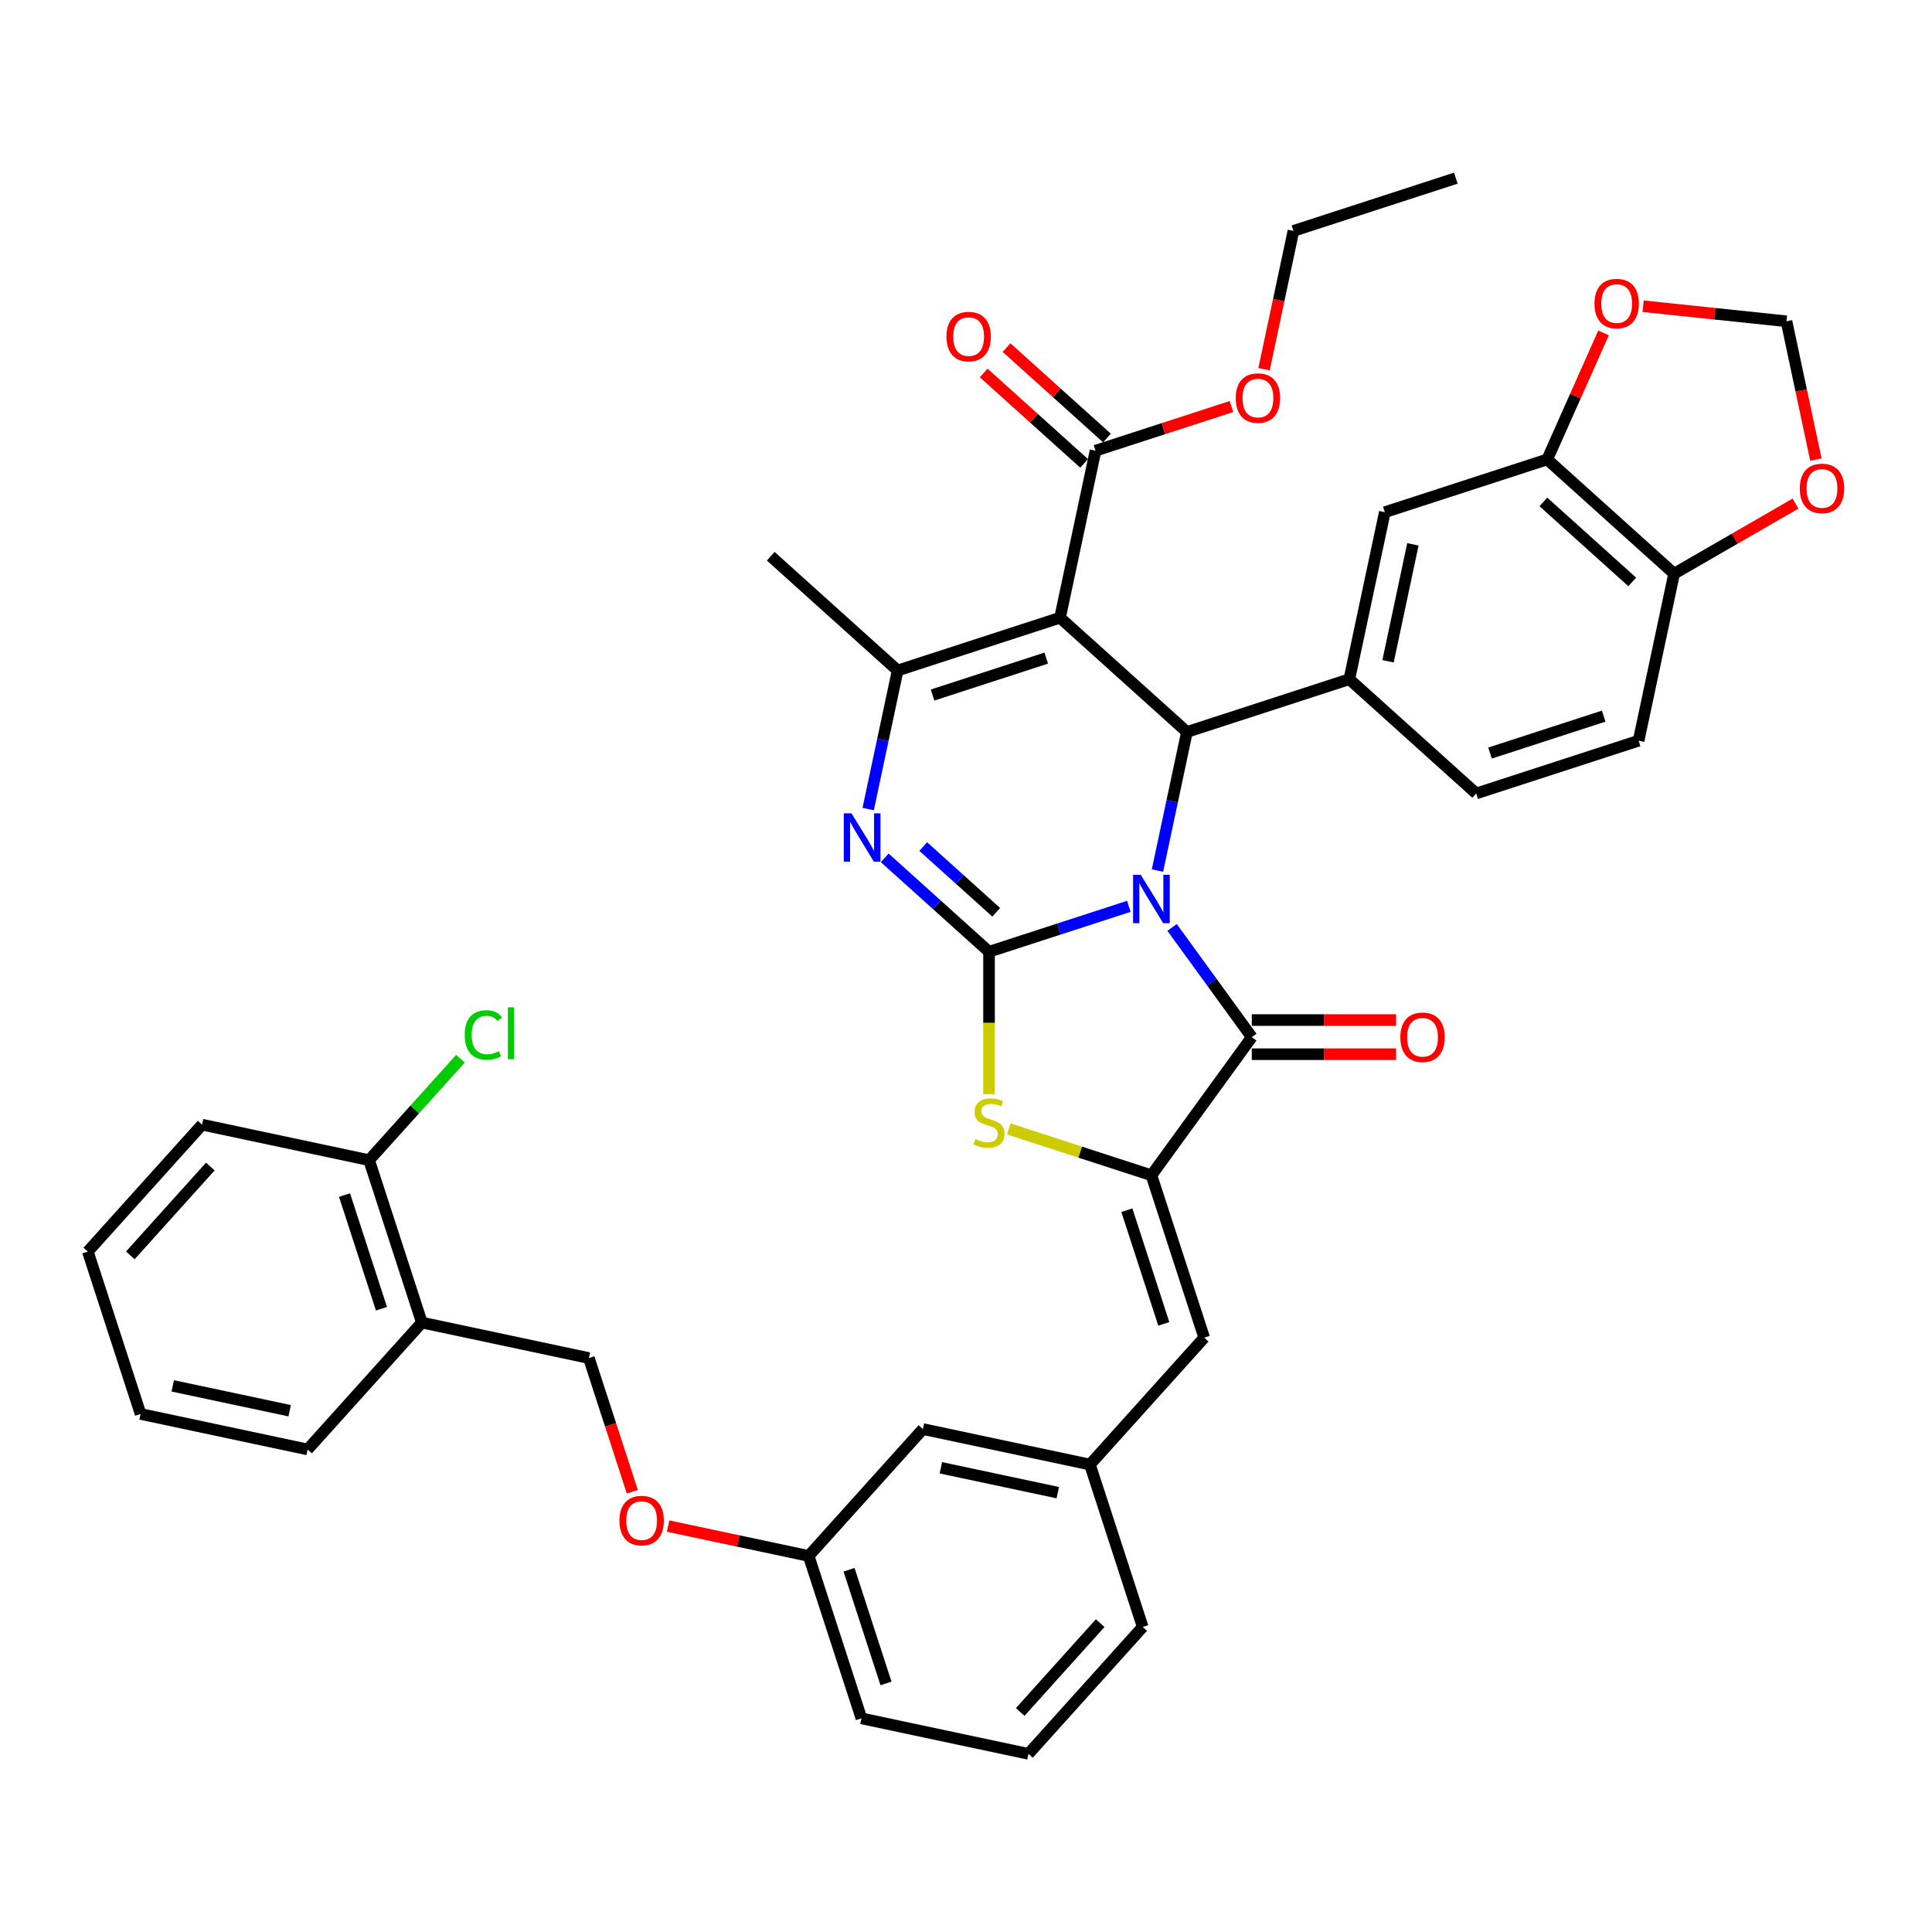 <?xml version='1.0' encoding='iso-8859-1'?>
<svg version='1.1' baseProfile='full'
              xmlns='http://www.w3.org/2000/svg'
                      xmlns:rdkit='http://www.rdkit.org/xml'
                      xmlns:xlink='http://www.w3.org/1999/xlink'
                  xml:space='preserve'
width='1000px' height='1000px' viewBox='0 0 1000 1000'>
<!-- END OF HEADER -->
<rect style='opacity:1.0;fill:#FFFFFF;stroke:none' width='1000' height='1000' x='0' y='0'> </rect>
<path class='bond-0' d='M 584.275,469.12 L 548.098,480.875' style='fill:none;fill-rule:evenodd;stroke:#0000FF;stroke-width:6px;stroke-linecap:butt;stroke-linejoin:miter;stroke-opacity:1' />
<path class='bond-0' d='M 548.098,480.875 L 511.922,492.629' style='fill:none;fill-rule:evenodd;stroke:#000000;stroke-width:6px;stroke-linecap:butt;stroke-linejoin:miter;stroke-opacity:1' />
<path class='bond-2' d='M 599.106,450.594 L 606.729,414.732' style='fill:none;fill-rule:evenodd;stroke:#0000FF;stroke-width:6px;stroke-linecap:butt;stroke-linejoin:miter;stroke-opacity:1' />
<path class='bond-2' d='M 606.729,414.732 L 614.352,378.869' style='fill:none;fill-rule:evenodd;stroke:#000000;stroke-width:6px;stroke-linecap:butt;stroke-linejoin:miter;stroke-opacity:1' />
<path class='bond-3' d='M 606.674,480.042 L 627.3,508.431' style='fill:none;fill-rule:evenodd;stroke:#0000FF;stroke-width:6px;stroke-linecap:butt;stroke-linejoin:miter;stroke-opacity:1' />
<path class='bond-3' d='M 627.3,508.431 L 647.925,536.82' style='fill:none;fill-rule:evenodd;stroke:#000000;stroke-width:6px;stroke-linecap:butt;stroke-linejoin:miter;stroke-opacity:1' />
<path class='bond-4' d='M 511.922,492.629 L 484.933,468.328' style='fill:none;fill-rule:evenodd;stroke:#000000;stroke-width:6px;stroke-linecap:butt;stroke-linejoin:miter;stroke-opacity:1' />
<path class='bond-4' d='M 484.933,468.328 L 457.944,444.027' style='fill:none;fill-rule:evenodd;stroke:#0000FF;stroke-width:6px;stroke-linecap:butt;stroke-linejoin:miter;stroke-opacity:1' />
<path class='bond-4' d='M 515.653,472.203 L 496.76,455.192' style='fill:none;fill-rule:evenodd;stroke:#000000;stroke-width:6px;stroke-linecap:butt;stroke-linejoin:miter;stroke-opacity:1' />
<path class='bond-4' d='M 496.76,455.192 L 477.868,438.182' style='fill:none;fill-rule:evenodd;stroke:#0000FF;stroke-width:6px;stroke-linecap:butt;stroke-linejoin:miter;stroke-opacity:1' />
<path class='bond-7' d='M 511.922,492.629 L 511.922,529.475' style='fill:none;fill-rule:evenodd;stroke:#000000;stroke-width:6px;stroke-linecap:butt;stroke-linejoin:miter;stroke-opacity:1' />
<path class='bond-7' d='M 511.922,529.475 L 511.922,566.321' style='fill:none;fill-rule:evenodd;stroke:#CCCC00;stroke-width:6px;stroke-linecap:butt;stroke-linejoin:miter;stroke-opacity:1' />
<path class='bond-1' d='M 548.672,319.731 L 614.352,378.869' style='fill:none;fill-rule:evenodd;stroke:#000000;stroke-width:6px;stroke-linecap:butt;stroke-linejoin:miter;stroke-opacity:1' />
<path class='bond-6' d='M 548.672,319.731 L 464.617,347.042' style='fill:none;fill-rule:evenodd;stroke:#000000;stroke-width:6px;stroke-linecap:butt;stroke-linejoin:miter;stroke-opacity:1' />
<path class='bond-6' d='M 541.526,340.639 L 482.688,359.756' style='fill:none;fill-rule:evenodd;stroke:#000000;stroke-width:6px;stroke-linecap:butt;stroke-linejoin:miter;stroke-opacity:1' />
<path class='bond-9' d='M 548.672,319.731 L 567.048,233.282' style='fill:none;fill-rule:evenodd;stroke:#000000;stroke-width:6px;stroke-linecap:butt;stroke-linejoin:miter;stroke-opacity:1' />
<path class='bond-8' d='M 614.352,378.869 L 698.407,351.558' style='fill:none;fill-rule:evenodd;stroke:#000000;stroke-width:6px;stroke-linecap:butt;stroke-linejoin:miter;stroke-opacity:1' />
<path class='bond-5' d='M 647.925,536.82 L 595.976,608.321' style='fill:none;fill-rule:evenodd;stroke:#000000;stroke-width:6px;stroke-linecap:butt;stroke-linejoin:miter;stroke-opacity:1' />
<path class='bond-15' d='M 647.925,545.658 L 685.266,545.658' style='fill:none;fill-rule:evenodd;stroke:#000000;stroke-width:6px;stroke-linecap:butt;stroke-linejoin:miter;stroke-opacity:1' />
<path class='bond-15' d='M 685.266,545.658 L 722.607,545.658' style='fill:none;fill-rule:evenodd;stroke:#FF0000;stroke-width:6px;stroke-linecap:butt;stroke-linejoin:miter;stroke-opacity:1' />
<path class='bond-15' d='M 647.925,527.981 L 685.266,527.981' style='fill:none;fill-rule:evenodd;stroke:#000000;stroke-width:6px;stroke-linecap:butt;stroke-linejoin:miter;stroke-opacity:1' />
<path class='bond-15' d='M 685.266,527.981 L 722.607,527.981' style='fill:none;fill-rule:evenodd;stroke:#FF0000;stroke-width:6px;stroke-linecap:butt;stroke-linejoin:miter;stroke-opacity:1' />
<path class='bond-41' d='M 449.372,418.767 L 456.995,382.905' style='fill:none;fill-rule:evenodd;stroke:#0000FF;stroke-width:6px;stroke-linecap:butt;stroke-linejoin:miter;stroke-opacity:1' />
<path class='bond-41' d='M 456.995,382.905 L 464.617,347.042' style='fill:none;fill-rule:evenodd;stroke:#000000;stroke-width:6px;stroke-linecap:butt;stroke-linejoin:miter;stroke-opacity:1' />
<path class='bond-10' d='M 595.976,608.321 L 623.288,692.376' style='fill:none;fill-rule:evenodd;stroke:#000000;stroke-width:6px;stroke-linecap:butt;stroke-linejoin:miter;stroke-opacity:1' />
<path class='bond-10' d='M 583.262,626.391 L 602.38,685.23' style='fill:none;fill-rule:evenodd;stroke:#000000;stroke-width:6px;stroke-linecap:butt;stroke-linejoin:miter;stroke-opacity:1' />
<path class='bond-40' d='M 595.976,608.321 L 559.066,596.328' style='fill:none;fill-rule:evenodd;stroke:#000000;stroke-width:6px;stroke-linecap:butt;stroke-linejoin:miter;stroke-opacity:1' />
<path class='bond-40' d='M 559.066,596.328 L 522.156,584.335' style='fill:none;fill-rule:evenodd;stroke:#CCCC00;stroke-width:6px;stroke-linecap:butt;stroke-linejoin:miter;stroke-opacity:1' />
<path class='bond-28' d='M 464.617,347.042 L 398.938,287.904' style='fill:none;fill-rule:evenodd;stroke:#000000;stroke-width:6px;stroke-linecap:butt;stroke-linejoin:miter;stroke-opacity:1' />
<path class='bond-11' d='M 698.407,351.558 L 716.782,265.109' style='fill:none;fill-rule:evenodd;stroke:#000000;stroke-width:6px;stroke-linecap:butt;stroke-linejoin:miter;stroke-opacity:1' />
<path class='bond-11' d='M 718.453,342.266 L 731.315,281.751' style='fill:none;fill-rule:evenodd;stroke:#000000;stroke-width:6px;stroke-linecap:butt;stroke-linejoin:miter;stroke-opacity:1' />
<path class='bond-18' d='M 698.407,351.558 L 764.086,410.696' style='fill:none;fill-rule:evenodd;stroke:#000000;stroke-width:6px;stroke-linecap:butt;stroke-linejoin:miter;stroke-opacity:1' />
<path class='bond-21' d='M 572.961,226.714 L 546.971,203.312' style='fill:none;fill-rule:evenodd;stroke:#000000;stroke-width:6px;stroke-linecap:butt;stroke-linejoin:miter;stroke-opacity:1' />
<path class='bond-21' d='M 546.971,203.312 L 520.981,179.91' style='fill:none;fill-rule:evenodd;stroke:#FF0000;stroke-width:6px;stroke-linecap:butt;stroke-linejoin:miter;stroke-opacity:1' />
<path class='bond-21' d='M 561.134,239.85 L 535.144,216.448' style='fill:none;fill-rule:evenodd;stroke:#000000;stroke-width:6px;stroke-linecap:butt;stroke-linejoin:miter;stroke-opacity:1' />
<path class='bond-21' d='M 535.144,216.448 L 509.153,193.046' style='fill:none;fill-rule:evenodd;stroke:#FF0000;stroke-width:6px;stroke-linecap:butt;stroke-linejoin:miter;stroke-opacity:1' />
<path class='bond-27' d='M 567.048,233.282 L 602.226,221.852' style='fill:none;fill-rule:evenodd;stroke:#000000;stroke-width:6px;stroke-linecap:butt;stroke-linejoin:miter;stroke-opacity:1' />
<path class='bond-27' d='M 602.226,221.852 L 637.403,210.422' style='fill:none;fill-rule:evenodd;stroke:#FF0000;stroke-width:6px;stroke-linecap:butt;stroke-linejoin:miter;stroke-opacity:1' />
<path class='bond-20' d='M 623.288,692.376 L 564.149,758.055' style='fill:none;fill-rule:evenodd;stroke:#000000;stroke-width:6px;stroke-linecap:butt;stroke-linejoin:miter;stroke-opacity:1' />
<path class='bond-12' d='M 716.782,265.109 L 800.837,237.798' style='fill:none;fill-rule:evenodd;stroke:#000000;stroke-width:6px;stroke-linecap:butt;stroke-linejoin:miter;stroke-opacity:1' />
<path class='bond-16' d='M 800.837,237.798 L 815.415,205.055' style='fill:none;fill-rule:evenodd;stroke:#000000;stroke-width:6px;stroke-linecap:butt;stroke-linejoin:miter;stroke-opacity:1' />
<path class='bond-16' d='M 815.415,205.055 L 829.993,172.313' style='fill:none;fill-rule:evenodd;stroke:#FF0000;stroke-width:6px;stroke-linecap:butt;stroke-linejoin:miter;stroke-opacity:1' />
<path class='bond-42' d='M 800.837,237.798 L 866.516,296.936' style='fill:none;fill-rule:evenodd;stroke:#000000;stroke-width:6px;stroke-linecap:butt;stroke-linejoin:miter;stroke-opacity:1' />
<path class='bond-42' d='M 798.861,259.804 L 844.837,301.201' style='fill:none;fill-rule:evenodd;stroke:#000000;stroke-width:6px;stroke-linecap:butt;stroke-linejoin:miter;stroke-opacity:1' />
<path class='bond-13' d='M 866.516,296.936 L 848.141,383.385' style='fill:none;fill-rule:evenodd;stroke:#000000;stroke-width:6px;stroke-linecap:butt;stroke-linejoin:miter;stroke-opacity:1' />
<path class='bond-17' d='M 866.516,296.936 L 897.937,278.795' style='fill:none;fill-rule:evenodd;stroke:#000000;stroke-width:6px;stroke-linecap:butt;stroke-linejoin:miter;stroke-opacity:1' />
<path class='bond-17' d='M 897.937,278.795 L 929.357,260.655' style='fill:none;fill-rule:evenodd;stroke:#FF0000;stroke-width:6px;stroke-linecap:butt;stroke-linejoin:miter;stroke-opacity:1' />
<path class='bond-14' d='M 218.353,684.554 L 304.802,702.929' style='fill:none;fill-rule:evenodd;stroke:#000000;stroke-width:6px;stroke-linecap:butt;stroke-linejoin:miter;stroke-opacity:1' />
<path class='bond-22' d='M 218.353,684.554 L 191.042,600.499' style='fill:none;fill-rule:evenodd;stroke:#000000;stroke-width:6px;stroke-linecap:butt;stroke-linejoin:miter;stroke-opacity:1' />
<path class='bond-22' d='M 197.445,677.408 L 178.327,618.569' style='fill:none;fill-rule:evenodd;stroke:#000000;stroke-width:6px;stroke-linecap:butt;stroke-linejoin:miter;stroke-opacity:1' />
<path class='bond-32' d='M 218.353,684.554 L 159.215,750.233' style='fill:none;fill-rule:evenodd;stroke:#000000;stroke-width:6px;stroke-linecap:butt;stroke-linejoin:miter;stroke-opacity:1' />
<path class='bond-19' d='M 850.483,158.498 L 887.582,162.397' style='fill:none;fill-rule:evenodd;stroke:#FF0000;stroke-width:6px;stroke-linecap:butt;stroke-linejoin:miter;stroke-opacity:1' />
<path class='bond-19' d='M 887.582,162.397 L 924.681,166.296' style='fill:none;fill-rule:evenodd;stroke:#000000;stroke-width:6px;stroke-linecap:butt;stroke-linejoin:miter;stroke-opacity:1' />
<path class='bond-43' d='M 939.896,237.88 L 932.288,202.088' style='fill:none;fill-rule:evenodd;stroke:#FF0000;stroke-width:6px;stroke-linecap:butt;stroke-linejoin:miter;stroke-opacity:1' />
<path class='bond-43' d='M 932.288,202.088 L 924.681,166.296' style='fill:none;fill-rule:evenodd;stroke:#000000;stroke-width:6px;stroke-linecap:butt;stroke-linejoin:miter;stroke-opacity:1' />
<path class='bond-24' d='M 764.086,410.696 L 848.141,383.385' style='fill:none;fill-rule:evenodd;stroke:#000000;stroke-width:6px;stroke-linecap:butt;stroke-linejoin:miter;stroke-opacity:1' />
<path class='bond-24' d='M 771.232,389.788 L 830.07,370.671' style='fill:none;fill-rule:evenodd;stroke:#000000;stroke-width:6px;stroke-linecap:butt;stroke-linejoin:miter;stroke-opacity:1' />
<path class='bond-26' d='M 564.149,758.055 L 477.7,739.68' style='fill:none;fill-rule:evenodd;stroke:#000000;stroke-width:6px;stroke-linecap:butt;stroke-linejoin:miter;stroke-opacity:1' />
<path class='bond-26' d='M 547.507,772.589 L 486.993,759.726' style='fill:none;fill-rule:evenodd;stroke:#000000;stroke-width:6px;stroke-linecap:butt;stroke-linejoin:miter;stroke-opacity:1' />
<path class='bond-33' d='M 564.149,758.055 L 591.461,842.11' style='fill:none;fill-rule:evenodd;stroke:#000000;stroke-width:6px;stroke-linecap:butt;stroke-linejoin:miter;stroke-opacity:1' />
<path class='bond-30' d='M 191.042,600.499 L 214.68,574.246' style='fill:none;fill-rule:evenodd;stroke:#000000;stroke-width:6px;stroke-linecap:butt;stroke-linejoin:miter;stroke-opacity:1' />
<path class='bond-30' d='M 214.68,574.246 L 238.319,547.992' style='fill:none;fill-rule:evenodd;stroke:#00CC00;stroke-width:6px;stroke-linecap:butt;stroke-linejoin:miter;stroke-opacity:1' />
<path class='bond-34' d='M 191.042,600.499 L 104.593,582.124' style='fill:none;fill-rule:evenodd;stroke:#000000;stroke-width:6px;stroke-linecap:butt;stroke-linejoin:miter;stroke-opacity:1' />
<path class='bond-23' d='M 304.802,702.929 L 316.042,737.524' style='fill:none;fill-rule:evenodd;stroke:#000000;stroke-width:6px;stroke-linecap:butt;stroke-linejoin:miter;stroke-opacity:1' />
<path class='bond-23' d='M 316.042,737.524 L 327.283,772.118' style='fill:none;fill-rule:evenodd;stroke:#FF0000;stroke-width:6px;stroke-linecap:butt;stroke-linejoin:miter;stroke-opacity:1' />
<path class='bond-25' d='M 345.812,789.896 L 382.187,797.628' style='fill:none;fill-rule:evenodd;stroke:#FF0000;stroke-width:6px;stroke-linecap:butt;stroke-linejoin:miter;stroke-opacity:1' />
<path class='bond-25' d='M 382.187,797.628 L 418.562,805.359' style='fill:none;fill-rule:evenodd;stroke:#000000;stroke-width:6px;stroke-linecap:butt;stroke-linejoin:miter;stroke-opacity:1' />
<path class='bond-29' d='M 477.7,739.68 L 418.562,805.359' style='fill:none;fill-rule:evenodd;stroke:#000000;stroke-width:6px;stroke-linecap:butt;stroke-linejoin:miter;stroke-opacity:1' />
<path class='bond-36' d='M 654.262,191.105 L 661.87,155.313' style='fill:none;fill-rule:evenodd;stroke:#FF0000;stroke-width:6px;stroke-linecap:butt;stroke-linejoin:miter;stroke-opacity:1' />
<path class='bond-36' d='M 661.87,155.313 L 669.478,119.522' style='fill:none;fill-rule:evenodd;stroke:#000000;stroke-width:6px;stroke-linecap:butt;stroke-linejoin:miter;stroke-opacity:1' />
<path class='bond-44' d='M 418.562,805.359 L 445.873,889.414' style='fill:none;fill-rule:evenodd;stroke:#000000;stroke-width:6px;stroke-linecap:butt;stroke-linejoin:miter;stroke-opacity:1' />
<path class='bond-44' d='M 439.47,812.505 L 458.588,871.344' style='fill:none;fill-rule:evenodd;stroke:#000000;stroke-width:6px;stroke-linecap:butt;stroke-linejoin:miter;stroke-opacity:1' />
<path class='bond-31' d='M 532.322,907.789 L 591.461,842.11' style='fill:none;fill-rule:evenodd;stroke:#000000;stroke-width:6px;stroke-linecap:butt;stroke-linejoin:miter;stroke-opacity:1' />
<path class='bond-31' d='M 528.057,886.11 L 569.454,840.134' style='fill:none;fill-rule:evenodd;stroke:#000000;stroke-width:6px;stroke-linecap:butt;stroke-linejoin:miter;stroke-opacity:1' />
<path class='bond-35' d='M 532.322,907.789 L 445.873,889.414' style='fill:none;fill-rule:evenodd;stroke:#000000;stroke-width:6px;stroke-linecap:butt;stroke-linejoin:miter;stroke-opacity:1' />
<path class='bond-38' d='M 159.215,750.233 L 72.766,731.858' style='fill:none;fill-rule:evenodd;stroke:#000000;stroke-width:6px;stroke-linecap:butt;stroke-linejoin:miter;stroke-opacity:1' />
<path class='bond-38' d='M 149.922,730.187 L 89.408,717.324' style='fill:none;fill-rule:evenodd;stroke:#000000;stroke-width:6px;stroke-linecap:butt;stroke-linejoin:miter;stroke-opacity:1' />
<path class='bond-45' d='M 104.593,582.124 L 45.455,647.803' style='fill:none;fill-rule:evenodd;stroke:#000000;stroke-width:6px;stroke-linecap:butt;stroke-linejoin:miter;stroke-opacity:1' />
<path class='bond-45' d='M 108.858,603.803 L 67.461,649.779' style='fill:none;fill-rule:evenodd;stroke:#000000;stroke-width:6px;stroke-linecap:butt;stroke-linejoin:miter;stroke-opacity:1' />
<path class='bond-37' d='M 669.478,119.522 L 753.533,92.21' style='fill:none;fill-rule:evenodd;stroke:#000000;stroke-width:6px;stroke-linecap:butt;stroke-linejoin:miter;stroke-opacity:1' />
<path class='bond-39' d='M 72.766,731.858 L 45.455,647.803' style='fill:none;fill-rule:evenodd;stroke:#000000;stroke-width:6px;stroke-linecap:butt;stroke-linejoin:miter;stroke-opacity:1' />
<path  class='atom-0' d='M 590.444 452.804
L 598.646 466.061
Q 599.459 467.369, 600.767 469.737
Q 602.075 472.106, 602.145 472.247
L 602.145 452.804
L 605.469 452.804
L 605.469 477.833
L 602.039 477.833
L 593.237 463.338
Q 592.211 461.642, 591.116 459.697
Q 590.055 457.753, 589.737 457.152
L 589.737 477.833
L 586.484 477.833
L 586.484 452.804
L 590.444 452.804
' fill='#0000FF'/>
<path  class='atom-5' d='M 440.71 420.977
L 448.911 434.234
Q 449.724 435.542, 451.032 437.91
Q 452.34 440.279, 452.411 440.42
L 452.411 420.977
L 455.734 420.977
L 455.734 446.006
L 452.305 446.006
L 443.502 431.511
Q 442.477 429.815, 441.381 427.87
Q 440.321 425.926, 440.002 425.325
L 440.002 446.006
L 436.75 446.006
L 436.75 420.977
L 440.71 420.977
' fill='#0000FF'/>
<path  class='atom-8' d='M 504.851 589.6
Q 505.134 589.706, 506.301 590.201
Q 507.467 590.696, 508.74 591.014
Q 510.048 591.297, 511.321 591.297
Q 513.689 591.297, 515.068 590.166
Q 516.447 588.999, 516.447 586.984
Q 516.447 585.606, 515.74 584.757
Q 515.068 583.909, 514.007 583.449
Q 512.947 582.989, 511.179 582.459
Q 508.952 581.787, 507.609 581.151
Q 506.301 580.515, 505.346 579.171
Q 504.427 577.828, 504.427 575.566
Q 504.427 572.419, 506.548 570.475
Q 508.705 568.53, 512.947 568.53
Q 515.846 568.53, 519.133 569.909
L 518.32 572.631
Q 515.315 571.394, 513.053 571.394
Q 510.614 571.394, 509.27 572.419
Q 507.927 573.409, 507.962 575.141
Q 507.962 576.485, 508.634 577.298
Q 509.341 578.111, 510.331 578.57
Q 511.356 579.03, 513.053 579.56
Q 515.315 580.267, 516.659 580.974
Q 518.002 581.681, 518.957 583.131
Q 519.947 584.545, 519.947 586.984
Q 519.947 590.449, 517.613 592.322
Q 515.315 594.161, 511.462 594.161
Q 509.235 594.161, 507.538 593.666
Q 505.876 593.206, 503.897 592.393
L 504.851 589.6
' fill='#CCCC00'/>
<path  class='atom-16' d='M 724.816 536.89
Q 724.816 530.88, 727.786 527.522
Q 730.755 524.163, 736.306 524.163
Q 741.856 524.163, 744.826 527.522
Q 747.795 530.88, 747.795 536.89
Q 747.795 542.971, 744.79 546.435
Q 741.785 549.864, 736.306 549.864
Q 730.791 549.864, 727.786 546.435
Q 724.816 543.006, 724.816 536.89
M 736.306 547.036
Q 740.124 547.036, 742.174 544.491
Q 744.26 541.91, 744.26 536.89
Q 744.26 531.976, 742.174 529.502
Q 740.124 526.992, 736.306 526.992
Q 732.488 526.992, 730.402 529.466
Q 728.351 531.941, 728.351 536.89
Q 728.351 541.946, 730.402 544.491
Q 732.488 547.036, 736.306 547.036
' fill='#FF0000'/>
<path  class='atom-17' d='M 825.295 157.129
Q 825.295 151.119, 828.264 147.761
Q 831.234 144.402, 836.784 144.402
Q 842.335 144.402, 845.304 147.761
Q 848.274 151.119, 848.274 157.129
Q 848.274 163.209, 845.269 166.674
Q 842.264 170.103, 836.784 170.103
Q 831.269 170.103, 828.264 166.674
Q 825.295 163.245, 825.295 157.129
M 836.784 167.275
Q 840.602 167.275, 842.653 164.73
Q 844.739 162.149, 844.739 157.129
Q 844.739 152.215, 842.653 149.74
Q 840.602 147.23, 836.784 147.23
Q 832.966 147.23, 830.881 149.705
Q 828.83 152.18, 828.83 157.129
Q 828.83 162.184, 830.881 164.73
Q 832.966 167.275, 836.784 167.275
' fill='#FF0000'/>
<path  class='atom-18' d='M 931.567 252.816
Q 931.567 246.806, 934.536 243.448
Q 937.506 240.09, 943.056 240.09
Q 948.606 240.09, 951.576 243.448
Q 954.545 246.806, 954.545 252.816
Q 954.545 258.897, 951.541 262.361
Q 948.536 265.791, 943.056 265.791
Q 937.541 265.791, 934.536 262.361
Q 931.567 258.932, 931.567 252.816
M 943.056 262.962
Q 946.874 262.962, 948.924 260.417
Q 951.01 257.836, 951.01 252.816
Q 951.01 247.902, 948.924 245.428
Q 946.874 242.918, 943.056 242.918
Q 939.238 242.918, 937.152 245.392
Q 935.102 247.867, 935.102 252.816
Q 935.102 257.872, 937.152 260.417
Q 939.238 262.962, 943.056 262.962
' fill='#FF0000'/>
<path  class='atom-22' d='M 489.879 174.214
Q 489.879 168.205, 492.848 164.846
Q 495.818 161.488, 501.368 161.488
Q 506.918 161.488, 509.888 164.846
Q 512.858 168.205, 512.858 174.214
Q 512.858 180.295, 509.853 183.76
Q 506.848 187.189, 501.368 187.189
Q 495.853 187.189, 492.848 183.76
Q 489.879 180.33, 489.879 174.214
M 501.368 184.361
Q 505.186 184.361, 507.237 181.815
Q 509.322 179.234, 509.322 174.214
Q 509.322 169.301, 507.237 166.826
Q 505.186 164.316, 501.368 164.316
Q 497.55 164.316, 495.464 166.79
Q 493.414 169.265, 493.414 174.214
Q 493.414 179.27, 495.464 181.815
Q 497.55 184.361, 501.368 184.361
' fill='#FF0000'/>
<path  class='atom-26' d='M 320.624 787.055
Q 320.624 781.045, 323.593 777.686
Q 326.563 774.328, 332.113 774.328
Q 337.663 774.328, 340.633 777.686
Q 343.603 781.045, 343.603 787.055
Q 343.603 793.135, 340.598 796.6
Q 337.593 800.029, 332.113 800.029
Q 326.598 800.029, 323.593 796.6
Q 320.624 793.171, 320.624 787.055
M 332.113 797.201
Q 335.931 797.201, 337.982 794.655
Q 340.067 792.075, 340.067 787.055
Q 340.067 782.141, 337.982 779.666
Q 335.931 777.156, 332.113 777.156
Q 328.295 777.156, 326.209 779.631
Q 324.159 782.105, 324.159 787.055
Q 324.159 792.11, 326.209 794.655
Q 328.295 797.201, 332.113 797.201
' fill='#FF0000'/>
<path  class='atom-28' d='M 639.613 206.041
Q 639.613 200.032, 642.583 196.673
Q 645.552 193.315, 651.102 193.315
Q 656.653 193.315, 659.622 196.673
Q 662.592 200.032, 662.592 206.041
Q 662.592 212.122, 659.587 215.587
Q 656.582 219.016, 651.102 219.016
Q 645.588 219.016, 642.583 215.587
Q 639.613 212.157, 639.613 206.041
M 651.102 216.188
Q 654.92 216.188, 656.971 213.642
Q 659.057 211.061, 659.057 206.041
Q 659.057 201.128, 656.971 198.653
Q 654.92 196.143, 651.102 196.143
Q 647.284 196.143, 645.199 198.618
Q 643.148 201.092, 643.148 206.041
Q 643.148 211.097, 645.199 213.642
Q 647.284 216.188, 651.102 216.188
' fill='#FF0000'/>
<path  class='atom-31' d='M 240.529 535.686
Q 240.529 529.464, 243.428 526.211
Q 246.362 522.923, 251.912 522.923
Q 257.074 522.923, 259.831 526.565
L 257.498 528.474
Q 255.483 525.822, 251.912 525.822
Q 248.129 525.822, 246.114 528.368
Q 244.135 530.878, 244.135 535.686
Q 244.135 540.635, 246.185 543.18
Q 248.271 545.726, 252.301 545.726
Q 255.058 545.726, 258.276 544.064
L 259.265 546.715
Q 257.957 547.564, 255.978 548.059
Q 253.998 548.554, 251.806 548.554
Q 246.362 548.554, 243.428 545.231
Q 240.529 541.908, 240.529 535.686
' fill='#00CC00'/>
<path  class='atom-31' d='M 262.871 521.403
L 266.124 521.403
L 266.124 548.236
L 262.871 548.236
L 262.871 521.403
' fill='#00CC00'/>
</svg>
